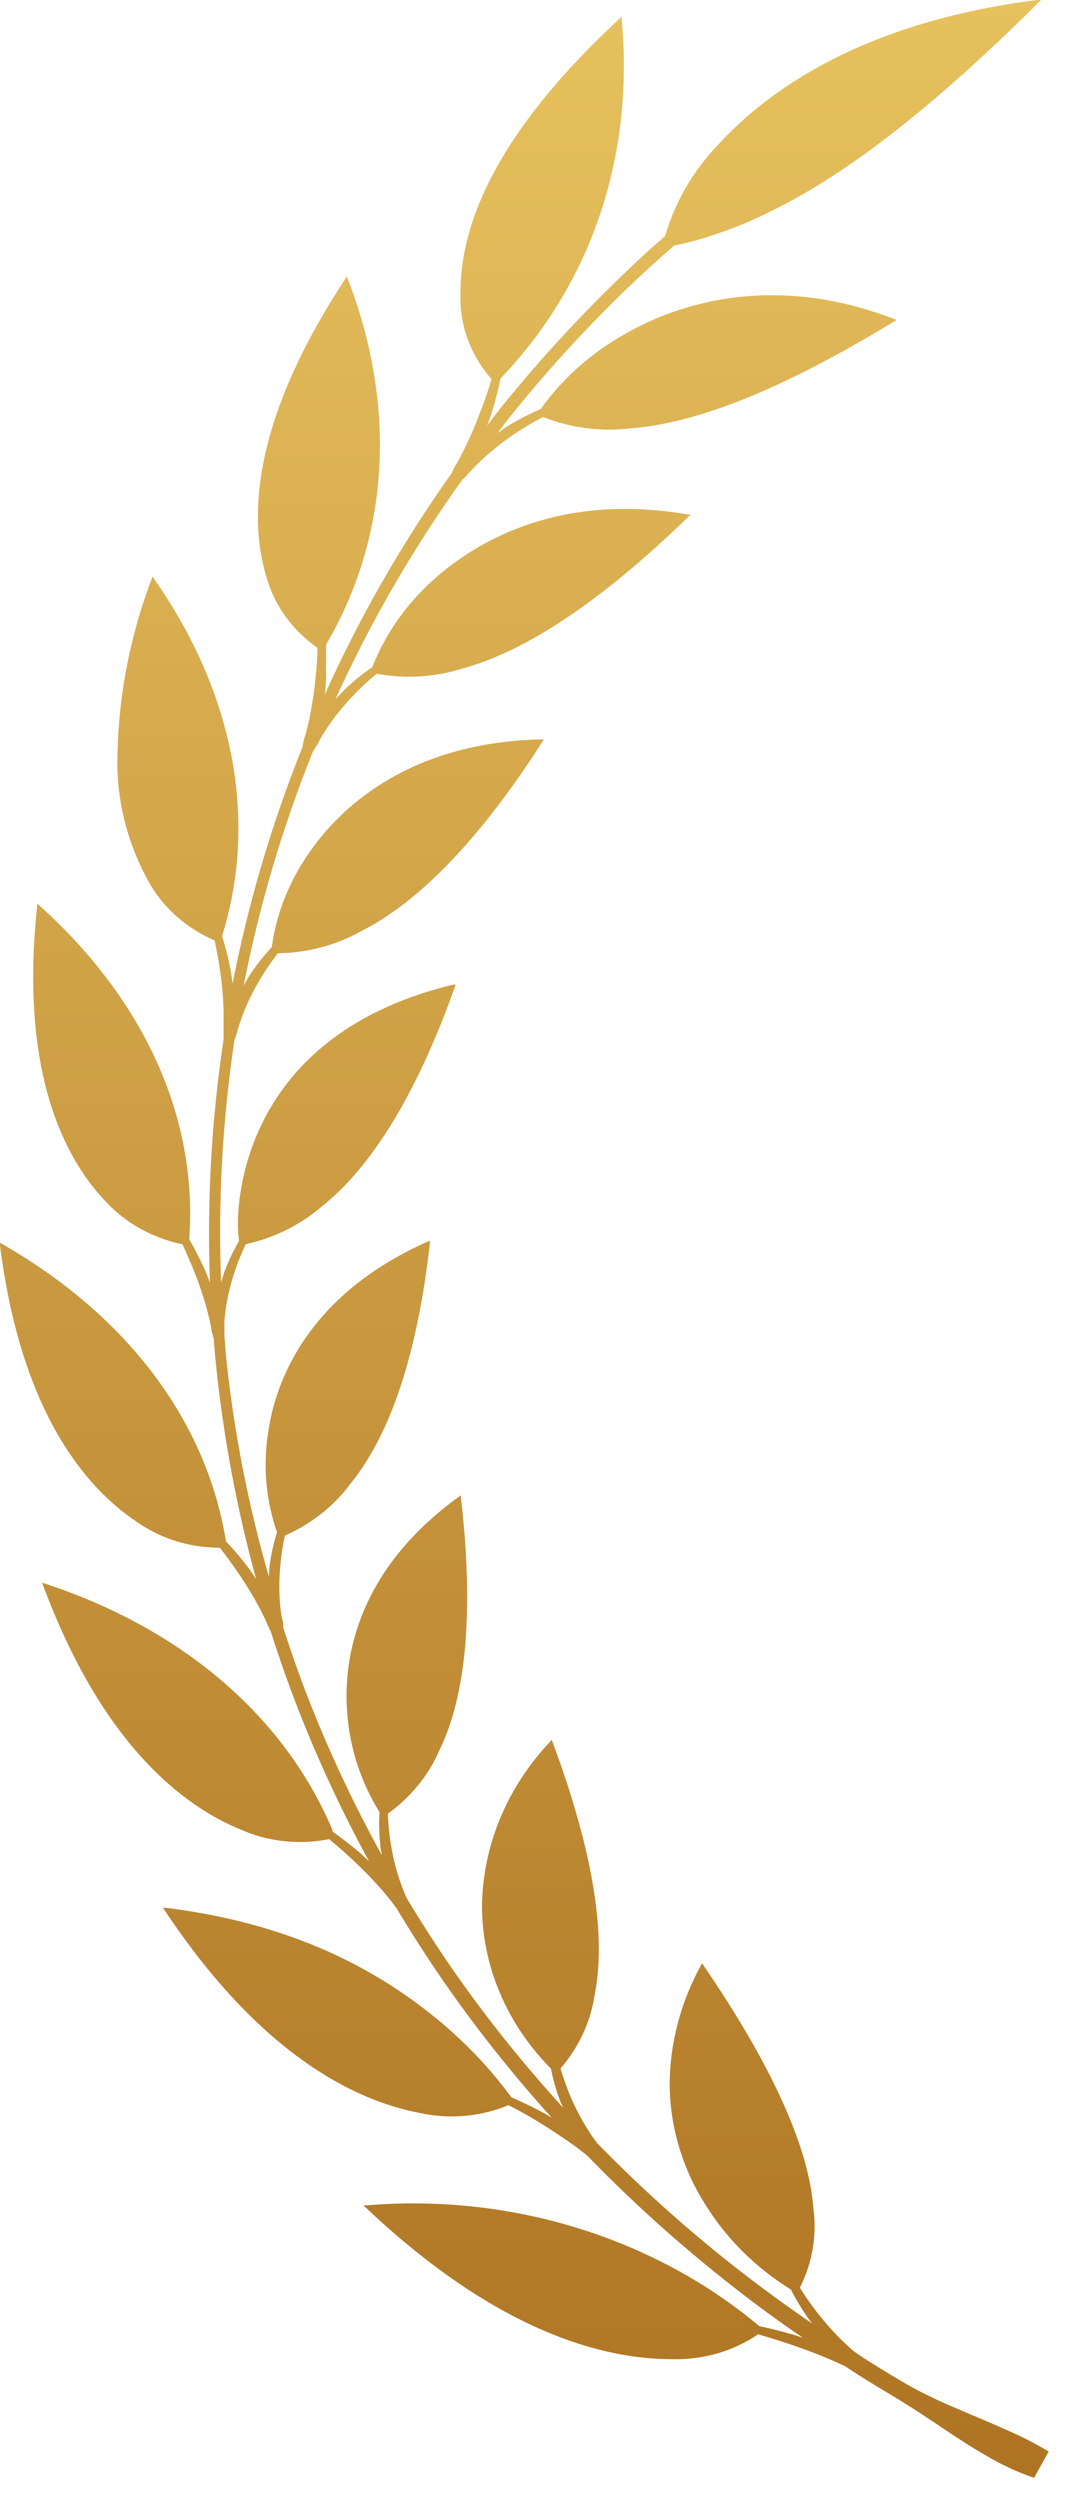 <svg width="48" height="112" viewBox="0 0 48 112" fill="none" xmlns="http://www.w3.org/2000/svg">
<path d="M42.896 107.901C42.198 107.613 41.518 107.291 40.859 106.934C40.212 106.572 39.591 106.186 38.97 105.801C38.73 105.652 38.501 105.499 38.272 105.336L38.089 105.178C37.612 104.745 37.173 104.279 36.775 103.784C36.438 103.368 36.129 102.933 35.848 102.483C36.41 101.372 36.62 100.139 36.454 98.924C36.251 96.183 34.591 92.522 31.525 88.038L31.464 87.95L31.413 88.043C30.51 89.688 30.031 91.5 30.013 93.339C30.019 95.324 30.617 97.269 31.744 98.966C32.673 100.4 33.937 101.629 35.446 102.567C35.685 103.037 35.963 103.491 36.276 103.924C36.317 103.984 36.363 104.04 36.408 104.096C34.881 103.046 33.399 101.949 32.004 100.806C30.154 99.293 28.399 97.686 26.749 95.993L26.489 95.625C26.157 95.125 25.869 94.602 25.628 94.06C25.431 93.604 25.262 93.138 25.119 92.666C25.939 91.716 26.466 90.583 26.647 89.385C27.197 86.681 26.565 82.881 24.763 78.034L24.727 77.937L24.656 78.021C22.722 80.069 21.64 82.673 21.601 85.376C21.608 88.072 22.709 90.67 24.692 92.67C24.79 93.162 24.927 93.647 25.104 94.12C25.145 94.222 25.201 94.325 25.247 94.427C23.693 92.727 22.244 90.949 20.908 89.102C19.956 87.787 19.075 86.44 18.25 85.069C18.204 84.972 18.153 84.874 18.113 84.772L17.96 84.363C17.768 83.82 17.625 83.263 17.532 82.699C17.45 82.219 17.401 81.735 17.384 81.25C18.419 80.5 19.218 79.514 19.701 78.392C20.928 75.865 21.229 72.059 20.659 67.088V66.986L20.572 67.046C16.325 70.113 15.531 73.709 15.531 75.967C15.531 76.24 15.541 76.49 15.561 76.72C15.669 78.285 16.163 79.809 17.008 81.175C16.979 81.665 16.991 82.156 17.043 82.644C17.043 82.788 17.089 82.936 17.114 83.108C15.779 80.69 14.619 78.194 13.642 75.637C13.302 74.733 12.985 73.82 12.69 72.9C12.69 72.854 12.69 72.808 12.69 72.761C12.69 72.622 12.628 72.478 12.608 72.338C12.588 72.199 12.572 72.055 12.557 71.915C12.506 71.353 12.506 70.787 12.557 70.224C12.595 69.744 12.665 69.266 12.766 68.793C13.953 68.269 14.967 67.468 15.704 66.47C17.512 64.249 18.713 60.62 19.268 55.681V55.579L19.167 55.621C13.739 58.032 12.358 61.935 12.038 64.044C11.951 64.569 11.906 65.099 11.905 65.629C11.907 66.652 12.078 67.669 12.415 68.644C12.267 69.11 12.16 69.585 12.094 70.066C12.068 70.247 12.063 70.438 12.048 70.624C11.147 67.492 10.517 64.301 10.164 61.08C10.123 60.671 10.092 60.263 10.057 59.854C10.057 59.854 10.057 59.816 10.057 59.793C10.062 59.724 10.062 59.654 10.057 59.584C10.057 59.44 10.057 59.296 10.057 59.157L10.103 58.734C10.181 58.176 10.306 57.624 10.479 57.084C10.628 56.626 10.806 56.176 11.014 55.737C12.291 55.455 13.465 54.873 14.421 54.05C16.697 52.238 18.703 48.939 20.389 44.205L20.424 44.107H20.317C11.579 46.212 10.719 52.717 10.663 54.636C10.663 54.636 10.663 54.719 10.663 54.836C10.659 55.087 10.676 55.339 10.714 55.588C10.477 55.997 10.273 56.421 10.103 56.857C10.026 57.047 9.97 57.252 9.909 57.452C9.768 53.82 9.969 50.184 10.51 46.584L10.551 46.486C10.551 46.416 10.597 46.352 10.617 46.282C10.637 46.212 10.688 46.003 10.734 45.868C10.78 45.733 10.831 45.599 10.877 45.464C11.079 44.933 11.33 44.419 11.625 43.926C11.874 43.504 12.151 43.096 12.455 42.704C13.768 42.685 15.051 42.347 16.172 41.724C18.805 40.395 21.55 37.542 24.32 33.212L24.376 33.123H24.264C18.22 33.254 15.195 36.297 13.927 38.1C12.991 39.401 12.394 40.881 12.18 42.425C11.839 42.795 11.528 43.186 11.248 43.596C11.131 43.773 11.024 43.963 10.922 44.149C11.618 40.579 12.656 37.072 14.024 33.667C14.054 33.621 14.085 33.579 14.11 33.532L14.227 33.346C14.299 33.216 14.36 33.086 14.436 32.961L14.675 32.589C14.998 32.107 15.364 31.65 15.77 31.223C16.116 30.857 16.485 30.51 16.875 30.182C18.169 30.422 19.509 30.338 20.755 29.941C23.627 29.155 27.029 26.865 30.873 23.129L30.955 23.05H30.843C24.849 22.005 21.132 24.444 19.447 25.954C18.212 27.055 17.268 28.397 16.687 29.88C16.262 30.176 15.861 30.5 15.49 30.851C15.332 31.005 15.185 31.172 15.037 31.316C16.601 27.876 18.51 24.576 20.74 21.457H20.765L20.923 21.294C21.03 21.178 21.127 21.062 21.229 20.955L21.555 20.634C21.998 20.221 22.475 19.839 22.981 19.491C23.417 19.197 23.871 18.926 24.34 18.678C25.557 19.167 26.896 19.345 28.215 19.194C31.27 18.971 35.146 17.4 40.085 14.394L40.182 14.334L40.075 14.292C34.387 12.099 30.059 13.776 27.986 14.975C26.481 15.823 25.201 16.966 24.238 18.32C23.743 18.534 23.265 18.779 22.808 19.055C22.634 19.161 22.466 19.282 22.298 19.403C22.471 19.18 22.639 18.938 22.808 18.734C24.485 16.635 26.312 14.639 28.276 12.759C28.903 12.159 29.555 11.574 30.216 10.998C30.644 10.914 31.189 10.77 31.199 10.765C32.428 10.416 33.613 9.949 34.733 9.372C38.079 7.713 41.938 4.688 46.537 0.121L46.654 0H46.486C38.608 0.994 34.331 4.107 32.131 6.542C31.032 7.706 30.24 9.084 29.814 10.57C29.135 11.156 28.483 11.754 27.859 12.364C25.892 14.253 24.06 16.255 22.375 18.358C22.191 18.59 22.013 18.822 21.83 19.064C21.906 18.864 21.983 18.664 22.044 18.464C22.201 17.958 22.329 17.456 22.431 16.959L22.471 16.913C26.515 12.675 28.429 6.979 27.864 0.874V0.748L27.767 0.836C23.026 5.227 20.638 9.344 20.638 13.093C20.638 13.247 20.638 13.4 20.638 13.558C20.683 14.806 21.171 16.008 22.028 16.982C21.881 17.479 21.723 17.977 21.519 18.464C21.316 19.022 21.081 19.569 20.817 20.105C20.745 20.239 20.679 20.374 20.613 20.509C20.547 20.643 20.46 20.769 20.384 20.899C20.307 21.029 20.317 21.034 20.287 21.099C20.271 21.129 20.258 21.16 20.246 21.192C18.016 24.334 16.11 27.658 14.553 31.121C14.579 30.893 14.604 30.656 14.614 30.442C14.614 29.927 14.614 29.416 14.614 28.919V28.877C17.451 24.049 17.797 18.232 15.592 12.503L15.546 12.387L15.475 12.494C12.46 17.07 11.559 20.578 11.559 23.139C11.552 24.101 11.694 25.06 11.982 25.987C12.352 27.192 13.14 28.256 14.227 29.021C14.227 29.527 14.176 30.034 14.126 30.54C14.075 31.047 13.968 31.683 13.856 32.25C13.82 32.394 13.784 32.533 13.754 32.677C13.723 32.821 13.672 32.956 13.632 33.096C13.591 33.235 13.596 33.24 13.586 33.309L13.555 33.467C12.175 36.91 11.127 40.456 10.424 44.066C10.398 43.847 10.367 43.633 10.327 43.42C10.232 42.925 10.11 42.435 9.96 41.951V41.91C11.574 36.696 10.469 31.023 6.905 25.931L6.834 25.829L6.793 25.945C5.837 28.467 5.321 31.11 5.265 33.779C5.196 35.815 5.705 37.833 6.742 39.638C7.387 40.726 8.394 41.6 9.619 42.133C9.726 42.625 9.812 43.122 9.884 43.624C9.963 44.191 10.009 44.762 10.021 45.334C10.021 45.478 10.021 45.622 10.021 45.766C10.021 45.91 10.021 46.054 10.021 46.198C10.021 46.268 10.021 46.342 10.021 46.412C10.021 46.481 10.021 46.514 10.021 46.56C9.477 50.173 9.272 53.821 9.41 57.465C9.339 57.264 9.263 57.069 9.181 56.88C8.967 56.415 8.733 55.951 8.483 55.519V55.477C8.865 50.087 6.477 44.79 1.757 40.557L1.665 40.474V40.595C1.543 41.733 1.487 42.788 1.487 43.768C1.487 49.227 3.208 52.252 4.792 53.883C5.674 54.816 6.861 55.467 8.178 55.742C8.392 56.206 8.595 56.671 8.774 57.136C8.983 57.675 9.161 58.224 9.308 58.78C9.339 58.92 9.375 59.059 9.41 59.199C9.446 59.338 9.461 59.482 9.487 59.621C9.512 59.761 9.522 59.765 9.543 59.835C9.563 59.905 9.568 59.919 9.578 59.961C9.609 60.346 9.639 60.736 9.68 61.127C10.012 64.366 10.613 67.578 11.478 70.735C11.366 70.568 11.254 70.401 11.136 70.238C10.821 69.82 10.485 69.42 10.118 69.044V68.993C9.237 63.636 5.683 58.929 0.112 55.737L0 55.677V55.793C0.947 63.278 3.85 66.651 6.111 68.161C7.179 68.923 8.497 69.336 9.853 69.332C10.169 69.741 10.474 70.154 10.76 70.587C11.089 71.073 11.39 71.576 11.661 72.092L11.86 72.487C11.921 72.617 11.977 72.756 12.038 72.886C12.099 73.016 12.099 73.021 12.134 73.082C12.42 73.978 12.725 74.875 13.056 75.763C14.03 78.37 15.194 80.916 16.539 83.382C16.417 83.266 16.3 83.15 16.172 83.039C15.768 82.691 15.345 82.362 14.905 82.054V81.993C12.751 76.882 8.168 72.965 2.011 70.94L1.889 70.903L1.93 71.014C4.588 78.169 8.229 80.92 10.81 81.97C12.036 82.508 13.424 82.655 14.752 82.388C15.159 82.727 15.561 83.08 15.948 83.448C16.388 83.865 16.805 84.302 17.196 84.758L17.486 85.106C17.583 85.227 17.665 85.352 17.761 85.469C18.571 86.816 19.431 88.145 20.358 89.441C21.704 91.325 23.164 93.138 24.732 94.873C24.615 94.803 24.503 94.729 24.386 94.664C23.897 94.403 23.408 94.166 22.919 93.953C21.906 92.574 20.697 91.324 19.325 90.236C16.05 87.624 12.16 86.054 7.434 85.464H7.302L7.373 85.566C11.712 92.108 15.984 94.12 18.805 94.654C20.138 94.949 21.54 94.826 22.787 94.306C23.296 94.561 23.765 94.831 24.243 95.124C24.722 95.416 25.308 95.811 25.822 96.178L26.199 96.471L26.311 96.559C27.94 98.241 29.671 99.839 31.495 101.345C32.92 102.521 34.422 103.668 35.986 104.728C35.889 104.7 35.792 104.662 35.701 104.63C35.135 104.463 34.575 104.323 34.025 104.202C32.64 103.039 31.1 102.038 29.442 101.224C25.46 99.261 20.93 98.415 16.422 98.794H16.285L16.381 98.882C22.329 104.518 27.11 105.685 30.099 105.685C31.493 105.727 32.86 105.334 33.974 104.57C34.54 104.732 35.105 104.909 35.665 105.104C36.225 105.299 36.933 105.568 37.554 105.852L37.875 106.001L38.491 106.405C39.117 106.8 39.759 107.176 40.396 107.566C41.032 107.957 41.653 108.375 42.285 108.798C42.916 109.22 43.553 109.639 44.22 110.02C44.887 110.415 45.599 110.744 46.343 111L47 109.824C46.351 109.433 45.67 109.088 44.963 108.793C44.271 108.472 43.568 108.198 42.896 107.901Z" fill="url(#paint0_linear_1171_34409)"/>
<defs>
<linearGradient id="paint0_linear_1171_34409" x1="23.5" y1="0" x2="23.5" y2="111" gradientUnits="userSpaceOnUse">
<stop stop-color="#E7C15E"/>
<stop offset="1" stop-color="#AE7423"/>
</linearGradient>
</defs>
</svg>
